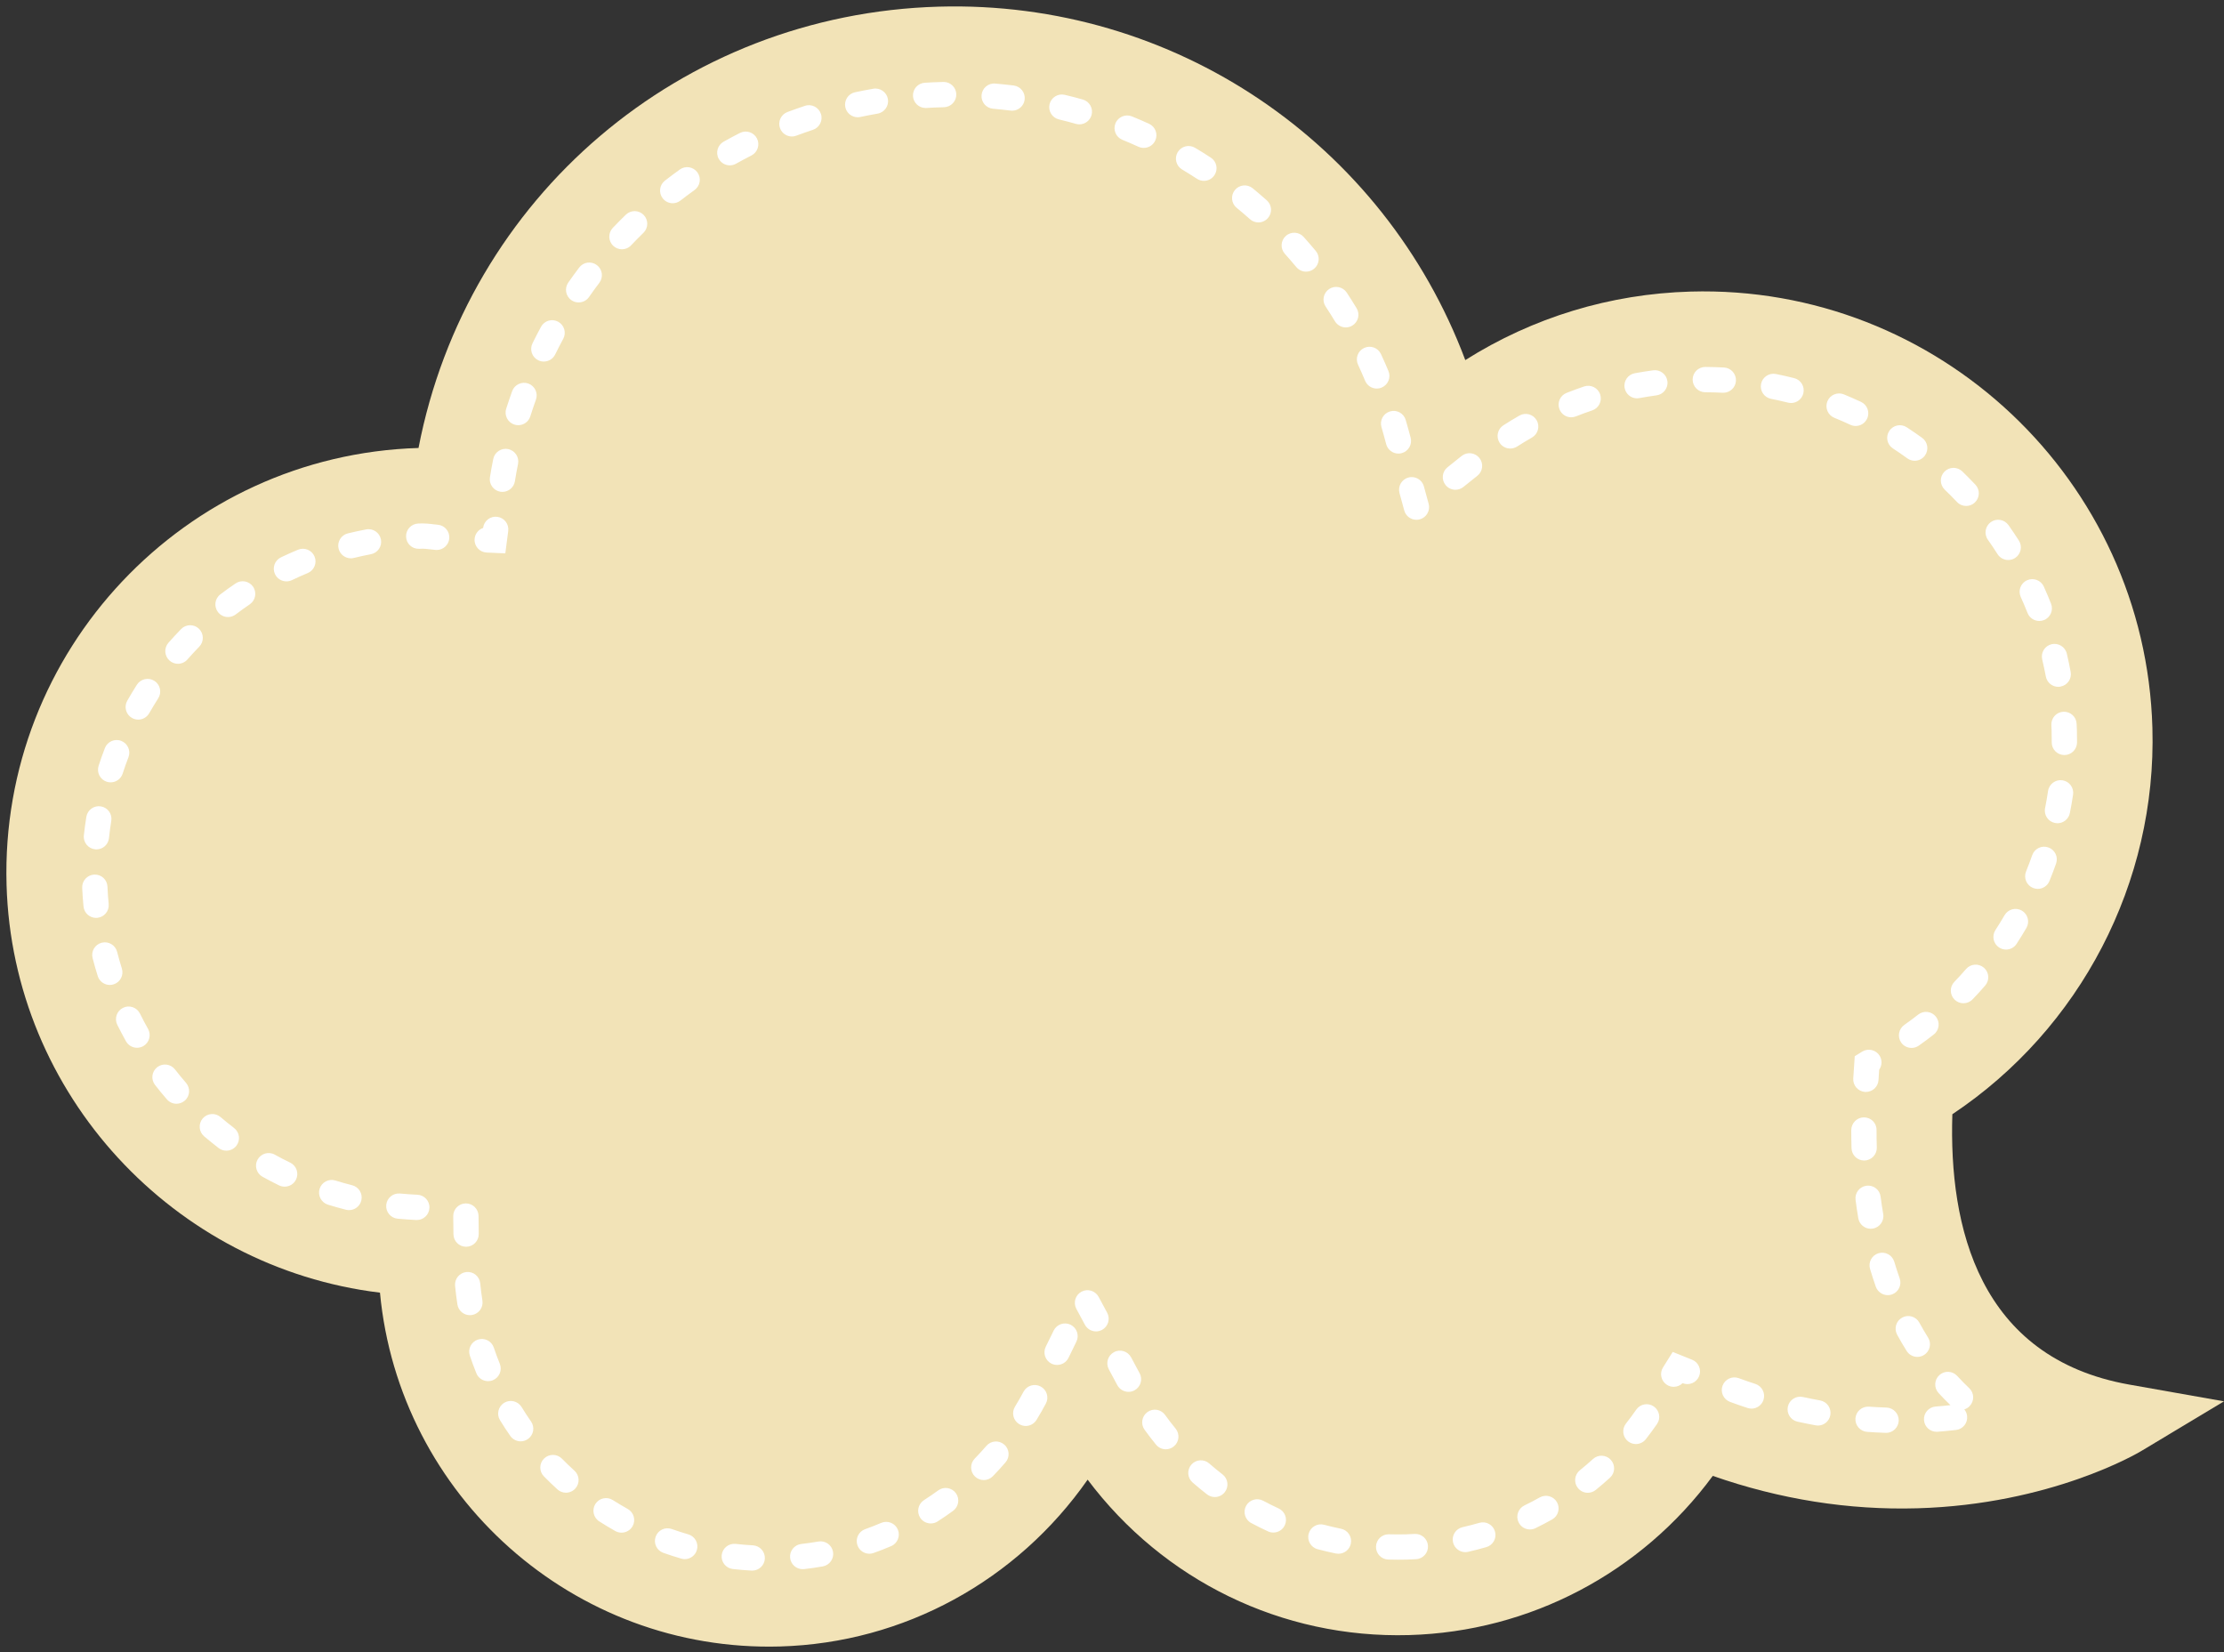 <?xml version="1.0" encoding="UTF-8" standalone="no"?><svg xmlns="http://www.w3.org/2000/svg" xmlns:xlink="http://www.w3.org/1999/xlink" fill="#000000" height="171.1" preserveAspectRatio="xMidYMid meet" version="1" viewBox="33.7 42.6 230.3 171.1" width="230.3" zoomAndPan="magnify"><rect x="33.7" y="42.6" width="230.3" height="171.1" fill="#333333" stroke="none"/><g><g id="change1_1"><path d="M 254.176 185.973 C 238.602 183.199 235.496 169.625 235.871 157.98 C 249.152 149.125 257.039 133.965 256.586 117.973 C 255.855 92.328 234.41 72.066 208.766 72.793 C 200.426 73.031 192.441 75.465 185.434 79.887 C 177.008 57.43 155.293 42.598 130.914 43.289 C 104.176 44.047 82.047 63.047 77.039 88.988 C 52.812 89.723 33.691 109.992 34.379 134.223 C 34.992 155.938 51.695 173.863 73.047 176.457 C 75.02 197.48 93.078 213.703 114.488 213.094 C 127.324 212.727 139.035 206.258 146.328 195.82 C 154.148 206.234 166.426 212.289 179.625 211.914 C 192.141 211.559 203.676 205.457 211.062 195.43 C 218.02 197.859 225.121 198.988 232.234 198.785 C 246.051 198.395 255.062 193.082 255.438 192.852 L 264 187.711 L 254.176 185.973" fill="#f2e3b7"/></g><g id="change2_1"><path d="M 129.547 53.781 C 128.859 53.781 128.285 53.246 128.242 52.555 C 128.199 51.832 128.746 51.211 129.469 51.168 C 130.023 51.133 130.578 51.109 131.137 51.094 L 131.383 51.086 C 131.395 51.086 131.406 51.086 131.418 51.086 C 132.125 51.086 132.707 51.648 132.727 52.359 C 132.746 53.082 132.176 53.684 131.449 53.703 L 131.211 53.711 C 130.684 53.723 130.156 53.746 129.629 53.781 C 129.602 53.781 129.574 53.781 129.547 53.781 Z M 138.508 54.062 C 138.453 54.062 138.398 54.059 138.344 54.051 C 137.742 53.977 137.141 53.914 136.535 53.859 C 135.816 53.801 135.281 53.164 135.344 52.445 C 135.406 51.727 136.035 51.184 136.762 51.254 C 137.398 51.309 138.035 51.375 138.672 51.453 C 139.387 51.547 139.895 52.199 139.805 52.918 C 139.723 53.578 139.156 54.062 138.508 54.062 Z M 122.516 54.742 C 121.91 54.742 121.367 54.316 121.234 53.703 C 121.086 52.996 121.539 52.301 122.246 52.152 C 122.867 52.02 123.496 51.898 124.129 51.789 C 124.84 51.664 125.52 52.145 125.645 52.855 C 125.766 53.566 125.289 54.246 124.574 54.367 C 123.977 54.473 123.379 54.586 122.789 54.711 C 122.695 54.73 122.605 54.742 122.516 54.742 Z M 145.473 55.477 C 145.355 55.477 145.23 55.461 145.113 55.426 C 144.531 55.262 143.941 55.105 143.352 54.965 C 142.648 54.797 142.215 54.09 142.387 53.387 C 142.555 52.684 143.266 52.25 143.965 52.422 C 144.59 52.57 145.211 52.73 145.828 52.906 C 146.523 53.105 146.926 53.824 146.73 54.523 C 146.566 55.098 146.043 55.477 145.473 55.477 Z M 115.703 56.734 C 115.176 56.734 114.676 56.41 114.477 55.887 C 114.223 55.211 114.566 54.453 115.242 54.199 C 115.84 53.977 116.445 53.762 117.055 53.559 C 117.738 53.328 118.48 53.703 118.707 54.391 C 118.938 55.074 118.562 55.816 117.879 56.043 C 117.301 56.234 116.73 56.438 116.164 56.648 C 116.012 56.707 115.855 56.734 115.703 56.734 Z M 152.141 57.914 C 151.957 57.914 151.773 57.879 151.598 57.801 C 151.047 57.547 150.488 57.309 149.926 57.078 C 149.258 56.809 148.938 56.043 149.207 55.375 C 149.48 54.703 150.242 54.383 150.914 54.652 C 151.508 54.895 152.098 55.148 152.68 55.414 C 153.34 55.715 153.633 56.488 153.332 57.148 C 153.113 57.633 152.637 57.914 152.141 57.914 Z M 109.273 59.723 C 108.816 59.723 108.371 59.48 108.129 59.051 C 107.777 58.422 108.004 57.625 108.633 57.27 C 109.188 56.957 109.754 56.656 110.324 56.367 C 110.969 56.039 111.758 56.293 112.086 56.938 C 112.414 57.582 112.156 58.371 111.516 58.699 C 110.973 58.977 110.438 59.262 109.91 59.555 C 109.711 59.668 109.488 59.723 109.273 59.723 Z M 158.367 61.328 C 158.121 61.328 157.875 61.258 157.652 61.117 C 157.145 60.785 156.633 60.465 156.109 60.152 C 155.488 59.785 155.285 58.98 155.652 58.359 C 156.023 57.738 156.824 57.535 157.449 57.902 C 158 58.23 158.543 58.57 159.082 58.922 C 159.688 59.312 159.859 60.125 159.465 60.73 C 159.215 61.117 158.797 61.328 158.367 61.328 Z M 103.359 63.645 C 102.973 63.645 102.586 63.473 102.328 63.141 C 101.883 62.57 101.984 61.746 102.555 61.305 C 103.062 60.91 103.574 60.527 104.098 60.152 C 104.684 59.73 105.504 59.867 105.922 60.457 C 106.344 61.043 106.207 61.859 105.617 62.281 C 105.125 62.637 104.641 62.996 104.164 63.367 C 103.926 63.555 103.645 63.645 103.359 63.645 Z M 164.012 65.633 C 163.699 65.633 163.391 65.523 163.141 65.301 C 162.688 64.898 162.227 64.504 161.758 64.121 C 161.199 63.66 161.117 62.836 161.578 62.277 C 162.035 61.719 162.859 61.637 163.422 62.098 C 163.914 62.504 164.398 62.918 164.879 63.344 C 165.422 63.824 165.469 64.652 164.988 65.191 C 164.73 65.48 164.371 65.633 164.012 65.633 Z M 98.102 68.414 C 97.781 68.414 97.457 68.293 97.203 68.055 C 96.676 67.559 96.656 66.727 97.152 66.203 C 97.594 65.738 98.043 65.281 98.504 64.836 C 99.023 64.328 99.852 64.34 100.355 64.859 C 100.859 65.379 100.848 66.207 100.328 66.711 C 99.895 67.133 99.469 67.562 99.051 68.004 C 98.797 68.277 98.449 68.414 98.102 68.414 Z M 168.945 70.73 C 168.57 70.73 168.199 70.566 167.938 70.258 C 167.551 69.793 167.152 69.336 166.75 68.883 C 166.266 68.348 166.309 67.52 166.848 67.035 C 167.383 66.551 168.211 66.594 168.695 67.133 C 169.121 67.605 169.539 68.09 169.949 68.582 C 170.414 69.137 170.34 69.961 169.781 70.426 C 169.539 70.629 169.242 70.73 168.945 70.73 Z M 93.617 73.918 C 93.359 73.918 93.098 73.844 92.871 73.684 C 92.277 73.273 92.133 72.457 92.543 71.863 C 92.91 71.336 93.289 70.816 93.676 70.305 C 94.113 69.727 94.934 69.613 95.512 70.055 C 96.086 70.488 96.199 71.312 95.762 71.887 C 95.395 72.367 95.039 72.859 94.695 73.355 C 94.441 73.723 94.031 73.918 93.617 73.918 Z M 173.062 76.504 C 172.617 76.504 172.188 76.277 171.938 75.871 C 171.625 75.355 171.301 74.844 170.969 74.34 C 170.57 73.734 170.738 72.926 171.344 72.523 C 171.945 72.129 172.758 72.297 173.156 72.895 C 173.508 73.43 173.848 73.969 174.18 74.52 C 174.555 75.137 174.355 75.941 173.734 76.316 C 173.523 76.445 173.289 76.504 173.062 76.504 Z M 90.012 80.039 C 89.816 80.039 89.621 79.996 89.434 79.906 C 88.785 79.586 88.52 78.801 88.84 78.152 C 89.121 77.574 89.418 77.008 89.723 76.441 C 90.066 75.805 90.859 75.566 91.496 75.914 C 92.133 76.258 92.367 77.055 92.023 77.688 C 91.734 78.223 91.457 78.762 91.188 79.309 C 90.961 79.77 90.496 80.039 90.012 80.039 Z M 176.27 82.836 C 175.754 82.836 175.27 82.531 175.059 82.027 C 174.824 81.469 174.582 80.91 174.328 80.363 C 174.023 79.707 174.309 78.93 174.965 78.629 C 175.625 78.324 176.398 78.609 176.703 79.266 C 176.973 79.844 177.23 80.43 177.477 81.023 C 177.754 81.691 177.438 82.457 176.77 82.734 C 176.605 82.805 176.438 82.836 176.27 82.836 Z M 212.156 83.27 C 212.133 83.27 212.105 83.27 212.082 83.27 C 211.484 83.238 210.887 83.219 210.281 83.219 C 209.559 83.215 208.977 82.625 208.977 81.902 C 208.98 81.18 209.566 80.598 210.285 80.598 C 210.289 80.598 210.289 80.598 210.293 80.598 C 210.938 80.602 211.59 80.621 212.227 80.656 C 212.945 80.695 213.5 81.312 213.461 82.035 C 213.422 82.73 212.844 83.27 212.156 83.27 Z M 203.219 83.848 C 202.602 83.848 202.051 83.406 201.934 82.777 C 201.801 82.066 202.27 81.383 202.98 81.25 C 203.613 81.133 204.258 81.031 204.891 80.945 C 205.605 80.848 206.266 81.352 206.363 82.066 C 206.461 82.785 205.953 83.445 205.238 83.539 C 204.641 83.621 204.051 83.715 203.457 83.824 C 203.379 83.84 203.297 83.848 203.219 83.848 Z M 219.168 84.332 C 219.062 84.332 218.957 84.316 218.852 84.293 C 218.27 84.148 217.684 84.016 217.09 83.898 C 216.383 83.758 215.922 83.07 216.062 82.359 C 216.199 81.648 216.891 81.191 217.598 81.328 C 218.23 81.453 218.859 81.598 219.484 81.754 C 220.188 81.926 220.613 82.637 220.438 83.34 C 220.289 83.934 219.758 84.332 219.168 84.332 Z M 196.402 85.812 C 195.883 85.812 195.391 85.5 195.188 84.984 C 194.922 84.312 195.25 83.551 195.922 83.285 C 196.523 83.047 197.137 82.82 197.738 82.617 C 198.426 82.387 199.168 82.754 199.398 83.438 C 199.629 84.125 199.262 84.867 198.578 85.098 C 198.008 85.289 197.445 85.496 196.887 85.719 C 196.727 85.781 196.562 85.812 196.402 85.812 Z M 87.363 86.629 C 87.234 86.629 87.102 86.609 86.969 86.566 C 86.281 86.352 85.898 85.613 86.117 84.926 C 86.312 84.312 86.52 83.707 86.734 83.105 C 86.98 82.426 87.734 82.074 88.41 82.316 C 89.09 82.562 89.441 83.316 89.195 83.992 C 88.992 84.562 88.797 85.137 88.613 85.719 C 88.438 86.273 87.922 86.629 87.363 86.629 Z M 225.855 86.711 C 225.672 86.711 225.484 86.668 225.305 86.586 C 224.762 86.332 224.207 86.09 223.648 85.863 C 222.98 85.59 222.656 84.824 222.93 84.156 C 223.203 83.488 223.969 83.164 224.637 83.438 C 225.234 83.684 225.828 83.941 226.41 84.215 C 227.066 84.52 227.352 85.297 227.043 85.953 C 226.82 86.43 226.352 86.711 225.855 86.711 Z M 190.09 89.047 C 189.656 89.047 189.234 88.836 188.984 88.445 C 188.598 87.836 188.773 87.027 189.383 86.637 C 189.922 86.289 190.48 85.953 191.039 85.633 C 191.668 85.273 192.465 85.492 192.824 86.121 C 193.184 86.75 192.965 87.547 192.34 87.906 C 191.816 88.203 191.305 88.516 190.793 88.844 C 190.574 88.98 190.332 89.047 190.09 89.047 Z M 178.508 89.57 C 177.934 89.57 177.406 89.188 177.246 88.605 L 176.988 87.652 C 176.91 87.379 176.836 87.102 176.754 86.828 C 176.551 86.133 176.945 85.406 177.641 85.203 C 178.336 84.996 179.062 85.395 179.266 86.09 C 179.352 86.379 179.434 86.672 179.516 86.969 L 179.773 87.914 C 179.961 88.613 179.551 89.332 178.855 89.523 C 178.738 89.555 178.621 89.57 178.508 89.57 Z M 231.973 90.312 C 231.707 90.312 231.438 90.23 231.203 90.062 C 230.719 89.707 230.223 89.367 229.719 89.039 C 229.109 88.645 228.938 87.832 229.336 87.23 C 229.73 86.621 230.539 86.449 231.145 86.844 C 231.688 87.199 232.227 87.566 232.742 87.941 C 233.324 88.363 233.457 89.184 233.031 89.77 C 232.777 90.121 232.379 90.312 231.973 90.312 Z M 184.414 93.316 C 184.027 93.316 183.648 93.148 183.391 92.824 C 182.938 92.262 183.027 91.438 183.594 90.984 L 185.055 89.816 C 185.617 89.363 186.441 89.457 186.895 90.023 C 187.348 90.586 187.254 91.41 186.691 91.863 L 185.23 93.031 C 184.988 93.223 184.699 93.316 184.414 93.316 Z M 85.727 93.535 C 85.656 93.535 85.59 93.531 85.516 93.52 C 84.805 93.402 84.316 92.73 84.434 92.02 C 84.535 91.383 84.648 90.754 84.777 90.129 C 84.918 89.418 85.609 88.961 86.316 89.105 C 87.027 89.246 87.484 89.938 87.344 90.645 C 87.223 91.238 87.113 91.832 87.02 92.434 C 86.914 93.078 86.355 93.535 85.727 93.535 Z M 237.301 94.992 C 236.953 94.992 236.605 94.855 236.352 94.582 C 235.938 94.145 235.512 93.719 235.078 93.301 C 234.559 92.797 234.543 91.969 235.043 91.449 C 235.547 90.926 236.375 90.914 236.895 91.41 C 237.355 91.859 237.812 92.316 238.254 92.785 C 238.75 93.309 238.727 94.137 238.199 94.637 C 237.945 94.875 237.625 94.992 237.301 94.992 Z M 180.379 96.426 C 179.801 96.426 179.273 96.043 179.113 95.461 L 178.621 93.656 C 178.434 92.957 178.844 92.238 179.543 92.051 C 180.238 91.855 180.961 92.27 181.148 92.969 L 181.641 94.773 C 181.828 95.469 181.418 96.188 180.723 96.379 C 180.605 96.41 180.488 96.426 180.379 96.426 Z M 78.922 99.551 C 78.879 99.551 78.84 99.547 78.797 99.543 C 78.613 99.523 78.438 99.508 78.262 99.484 L 78.117 99.473 C 77.902 99.445 77.68 99.418 77.457 99.418 L 77.109 99.43 C 76.359 99.453 75.777 98.895 75.75 98.176 C 75.719 97.453 76.281 96.844 77.004 96.812 L 77.457 96.801 C 77.801 96.801 78.125 96.836 78.41 96.867 L 78.555 96.887 C 78.723 96.902 78.883 96.922 79.043 96.938 C 79.766 97.004 80.289 97.645 80.223 98.363 C 80.16 99.039 79.59 99.551 78.922 99.551 Z M 86.027 99.902 L 84.09 99.816 C 83.367 99.781 82.809 99.172 82.844 98.449 C 82.867 97.895 83.234 97.438 83.727 97.27 L 83.73 97.246 C 83.824 96.531 84.477 96.023 85.199 96.117 C 85.914 96.211 86.422 96.867 86.328 97.586 Z M 70.031 100.414 C 69.445 100.414 68.91 100.016 68.762 99.414 C 68.59 98.715 69.02 98.004 69.723 97.832 C 70.348 97.68 70.984 97.539 71.617 97.422 C 72.332 97.285 73.012 97.754 73.148 98.465 C 73.281 99.176 72.812 99.859 72.102 99.992 C 71.52 100.105 70.926 100.23 70.344 100.375 C 70.242 100.402 70.137 100.414 70.031 100.414 Z M 241.656 100.59 C 241.227 100.59 240.801 100.375 240.551 99.984 C 240.23 99.477 239.895 98.977 239.547 98.488 C 239.129 97.898 239.27 97.082 239.855 96.664 C 240.449 96.242 241.266 96.387 241.684 96.977 C 242.055 97.5 242.414 98.035 242.762 98.578 C 243.148 99.188 242.969 99.996 242.359 100.387 C 242.141 100.523 241.898 100.59 241.656 100.59 Z M 63.359 102.801 C 62.871 102.801 62.402 102.527 62.18 102.059 C 61.867 101.402 62.145 100.621 62.797 100.312 C 63.383 100.031 63.977 99.766 64.562 99.523 C 65.234 99.246 65.996 99.566 66.273 100.23 C 66.551 100.898 66.23 101.664 65.566 101.941 C 65.02 102.168 64.469 102.414 63.926 102.676 C 63.742 102.762 63.551 102.801 63.359 102.801 Z M 57.312 106.496 C 56.914 106.496 56.527 106.316 56.27 105.98 C 55.832 105.402 55.941 104.582 56.52 104.145 C 57.027 103.758 57.559 103.375 58.094 103.016 C 58.691 102.605 59.504 102.766 59.91 103.359 C 60.316 103.957 60.16 104.77 59.562 105.18 C 59.07 105.516 58.578 105.867 58.102 106.23 C 57.867 106.406 57.59 106.496 57.312 106.496 Z M 244.871 106.902 C 244.352 106.902 243.859 106.59 243.656 106.074 C 243.438 105.516 243.199 104.965 242.953 104.418 C 242.652 103.762 242.945 102.984 243.605 102.688 C 244.262 102.387 245.039 102.68 245.34 103.336 C 245.605 103.926 245.859 104.523 246.09 105.113 C 246.355 105.785 246.027 106.547 245.355 106.812 C 245.195 106.875 245.031 106.902 244.871 106.902 Z M 52.125 111.336 C 51.82 111.336 51.512 111.227 51.266 111.012 C 50.719 110.535 50.664 109.707 51.141 109.16 C 51.566 108.676 52.012 108.195 52.457 107.738 C 52.961 107.219 53.789 107.211 54.309 107.715 C 54.824 108.219 54.836 109.047 54.332 109.566 C 53.918 109.988 53.508 110.438 53.109 110.887 C 52.852 111.184 52.488 111.336 52.125 111.336 Z M 246.836 113.723 C 246.219 113.723 245.668 113.281 245.551 112.652 C 245.438 112.059 245.312 111.473 245.176 110.887 C 245.008 110.184 245.438 109.48 246.145 109.309 C 246.84 109.148 247.551 109.574 247.723 110.277 C 247.867 110.898 248.004 111.535 248.121 112.172 C 248.258 112.883 247.785 113.566 247.074 113.695 C 246.996 113.715 246.914 113.723 246.836 113.723 Z M 48.016 117.117 C 47.793 117.117 47.574 117.062 47.367 116.945 C 46.738 116.59 46.52 115.789 46.879 115.16 C 47.195 114.605 47.531 114.047 47.879 113.5 C 48.27 112.895 49.078 112.715 49.688 113.105 C 50.297 113.492 50.473 114.305 50.086 114.91 C 49.762 115.418 49.449 115.938 49.152 116.453 C 48.91 116.879 48.469 117.117 48.016 117.117 Z M 247.473 120.785 C 247.465 120.785 247.461 120.785 247.457 120.785 C 246.734 120.777 246.152 120.188 246.16 119.465 L 246.16 119.285 C 246.16 118.945 246.156 118.609 246.148 118.27 C 246.141 118.066 246.133 117.867 246.125 117.664 C 246.094 116.941 246.652 116.332 247.375 116.301 C 248.102 116.277 248.711 116.828 248.738 117.551 C 248.75 117.766 248.758 117.977 248.766 118.191 C 248.773 118.559 248.781 118.926 248.781 119.285 L 248.781 119.492 C 248.77 120.211 248.188 120.785 247.473 120.785 Z M 45.156 123.613 C 45.023 123.613 44.891 123.594 44.754 123.551 C 44.066 123.328 43.691 122.59 43.91 121.902 C 44.109 121.289 44.328 120.672 44.559 120.07 C 44.816 119.395 45.578 119.059 46.246 119.316 C 46.922 119.574 47.262 120.332 47.004 121.008 C 46.789 121.566 46.586 122.137 46.402 122.707 C 46.223 123.262 45.711 123.613 45.156 123.613 Z M 246.758 127.848 C 246.672 127.848 246.586 127.836 246.496 127.82 C 245.789 127.68 245.328 126.988 245.473 126.277 C 245.59 125.699 245.691 125.102 245.781 124.504 C 245.887 123.789 246.559 123.297 247.266 123.398 C 247.98 123.504 248.477 124.168 248.371 124.883 C 248.277 125.527 248.164 126.168 248.039 126.793 C 247.914 127.414 247.367 127.848 246.758 127.848 Z M 43.688 130.555 C 43.641 130.555 43.594 130.555 43.547 130.547 C 42.828 130.473 42.305 129.824 42.383 129.105 C 42.453 128.473 42.535 127.824 42.641 127.188 C 42.758 126.473 43.426 125.984 44.141 126.102 C 44.855 126.215 45.34 126.887 45.223 127.602 C 45.129 128.195 45.047 128.797 44.984 129.387 C 44.914 130.059 44.348 130.555 43.688 130.555 Z M 244.715 134.645 C 244.551 134.645 244.383 134.609 244.223 134.547 C 243.551 134.273 243.23 133.508 243.504 132.84 C 243.73 132.281 243.941 131.719 244.141 131.152 C 244.383 130.469 245.129 130.109 245.809 130.352 C 246.492 130.59 246.852 131.336 246.613 132.02 C 246.398 132.633 246.164 133.242 245.926 133.828 C 245.719 134.336 245.23 134.645 244.715 134.645 Z M 43.648 137.648 C 42.984 137.648 42.414 137.145 42.348 136.469 C 42.285 135.828 42.238 135.176 42.211 134.527 C 42.18 133.809 42.742 133.195 43.465 133.164 C 44.207 133.137 44.797 133.695 44.828 134.418 C 44.852 135.016 44.898 135.617 44.953 136.211 C 45.023 136.93 44.5 137.57 43.781 137.641 C 43.734 137.645 43.691 137.648 43.648 137.648 Z M 241.43 140.93 C 241.184 140.93 240.938 140.859 240.715 140.719 C 240.109 140.32 239.938 139.512 240.332 138.906 C 240.652 138.41 240.973 137.895 241.277 137.371 C 241.641 136.746 242.438 136.531 243.066 136.895 C 243.691 137.258 243.902 138.059 243.539 138.688 C 243.215 139.246 242.871 139.805 242.523 140.336 C 242.273 140.723 241.855 140.93 241.43 140.93 Z M 45.07 144.594 C 44.516 144.594 43.996 144.234 43.824 143.68 C 43.629 143.062 43.449 142.434 43.289 141.812 C 43.109 141.113 43.531 140.398 44.234 140.219 C 44.938 140.043 45.648 140.465 45.828 141.164 C 45.973 141.738 46.141 142.32 46.32 142.891 C 46.535 143.582 46.152 144.316 45.465 144.531 C 45.336 144.574 45.199 144.594 45.07 144.594 Z M 237.02 146.488 C 236.691 146.488 236.363 146.367 236.109 146.121 C 235.59 145.617 235.574 144.789 236.078 144.27 C 236.484 143.848 236.895 143.398 237.293 142.941 C 237.766 142.395 238.594 142.336 239.141 142.812 C 239.688 143.285 239.742 144.109 239.27 144.656 C 238.844 145.148 238.402 145.633 237.961 146.086 C 237.707 146.355 237.363 146.488 237.02 146.488 Z M 47.891 151.098 C 47.43 151.098 46.988 150.855 46.746 150.43 C 46.434 149.867 46.129 149.289 45.844 148.715 C 45.523 148.062 45.793 147.281 46.441 146.961 C 47.086 146.641 47.871 146.906 48.195 147.559 C 48.457 148.09 48.738 148.625 49.031 149.145 C 49.383 149.777 49.16 150.574 48.531 150.93 C 48.328 151.043 48.105 151.098 47.891 151.098 Z M 231.648 151.113 C 231.234 151.113 230.828 150.922 230.574 150.562 C 230.16 149.969 230.301 149.152 230.891 148.734 C 231.371 148.398 231.855 148.035 232.336 147.66 C 232.902 147.215 233.727 147.312 234.172 147.883 C 234.617 148.449 234.52 149.27 233.953 149.719 C 233.438 150.121 232.918 150.512 232.398 150.875 C 232.172 151.039 231.906 151.113 231.648 151.113 Z M 226.918 155.672 C 226.891 155.672 226.859 155.672 226.832 155.672 C 226.109 155.621 225.562 155 225.609 154.277 L 225.762 151.973 L 226.539 151.492 C 227.156 151.117 227.965 151.309 228.344 151.926 C 228.621 152.387 228.59 152.953 228.293 153.367 L 228.223 154.449 C 228.18 155.141 227.602 155.672 226.918 155.672 Z M 51.973 156.895 C 51.605 156.895 51.242 156.742 50.984 156.441 C 50.562 155.957 50.148 155.453 49.754 154.945 C 49.309 154.375 49.41 153.555 49.98 153.109 C 50.551 152.664 51.375 152.77 51.816 153.336 C 52.184 153.809 52.57 154.273 52.961 154.727 C 53.434 155.273 53.379 156.102 52.832 156.574 C 52.582 156.789 52.277 156.895 51.973 156.895 Z M 57.141 161.754 C 56.859 161.754 56.582 161.668 56.344 161.484 C 55.832 161.09 55.324 160.68 54.836 160.266 C 54.285 159.793 54.223 158.969 54.691 158.418 C 55.164 157.867 55.988 157.805 56.539 158.273 C 56.988 158.66 57.461 159.039 57.938 159.406 C 58.512 159.848 58.617 160.668 58.18 161.242 C 57.922 161.578 57.531 161.754 57.141 161.754 Z M 226.738 162.773 C 226.031 162.773 225.449 162.211 225.43 161.504 C 225.41 160.887 225.402 160.266 225.402 159.633 C 225.402 158.91 225.988 158.305 226.711 158.305 C 227.434 158.305 228.02 158.871 228.02 159.594 L 228.02 159.633 C 228.02 160.234 228.027 160.832 228.047 161.426 C 228.066 162.145 227.5 162.75 226.777 162.77 C 226.766 162.77 226.75 162.773 226.738 162.773 Z M 63.176 165.48 C 62.984 165.48 62.793 165.438 62.605 165.352 C 62.031 165.07 61.453 164.77 60.887 164.457 C 60.254 164.105 60.023 163.312 60.371 162.68 C 60.723 162.047 61.516 161.812 62.152 162.164 C 62.676 162.457 63.215 162.734 63.75 162.992 C 64.402 163.309 64.672 164.094 64.355 164.742 C 64.129 165.211 63.664 165.48 63.176 165.48 Z M 69.844 167.91 C 69.738 167.91 69.633 167.898 69.527 167.871 C 68.891 167.711 68.262 167.531 67.656 167.344 C 66.969 167.129 66.582 166.395 66.797 165.703 C 67.012 165.016 67.742 164.629 68.434 164.844 C 68.996 165.02 69.578 165.184 70.164 165.332 C 70.867 165.508 71.289 166.223 71.113 166.922 C 70.965 167.516 70.43 167.91 69.844 167.91 Z M 76.863 168.934 C 76.844 168.934 76.828 168.934 76.805 168.934 C 76.164 168.902 75.516 168.855 74.871 168.797 C 74.152 168.727 73.625 168.086 73.695 167.367 C 73.766 166.645 74.406 166.125 75.125 166.191 C 75.719 166.246 76.324 166.289 76.918 166.316 C 77.641 166.348 78.203 166.957 78.168 167.68 C 78.141 168.383 77.559 168.934 76.863 168.934 Z M 227.418 169.84 C 226.789 169.84 226.238 169.387 226.129 168.746 C 226.023 168.125 225.93 167.488 225.848 166.848 C 225.754 166.129 226.262 165.477 226.98 165.383 C 227.703 165.289 228.352 165.797 228.441 166.516 C 228.52 167.121 228.609 167.723 228.711 168.312 C 228.832 169.023 228.352 169.699 227.641 169.82 C 227.562 169.832 227.492 169.84 227.418 169.84 Z M 81.965 171.703 C 81.246 171.703 80.664 171.129 80.656 170.41 L 80.633 168.539 C 80.625 167.816 81.207 167.223 81.926 167.215 C 81.934 167.215 81.938 167.215 81.941 167.215 C 82.66 167.215 83.242 167.789 83.254 168.508 L 83.273 170.379 C 83.281 171.102 82.703 171.695 81.977 171.703 C 81.973 171.703 81.969 171.703 81.965 171.703 Z M 229.184 176.715 C 228.645 176.715 228.141 176.379 227.945 175.844 C 227.734 175.242 227.535 174.629 227.348 174.004 C 227.141 173.312 227.531 172.582 228.223 172.375 C 228.914 172.164 229.645 172.559 229.855 173.25 C 230.027 173.832 230.215 174.406 230.414 174.969 C 230.656 175.648 230.301 176.395 229.621 176.641 C 229.477 176.691 229.328 176.715 229.184 176.715 Z M 82.359 178.789 C 81.723 178.789 81.168 178.328 81.066 177.68 C 80.969 177.047 80.887 176.398 80.824 175.75 C 80.758 175.031 81.281 174.391 82.004 174.32 C 82.738 174.25 83.359 174.781 83.43 175.5 C 83.488 176.098 83.562 176.695 83.656 177.277 C 83.766 177.992 83.277 178.66 82.562 178.773 C 82.492 178.785 82.426 178.789 82.359 178.789 Z M 147.199 180.469 C 146.73 180.469 146.281 180.219 146.043 179.777 L 145.156 178.129 C 144.816 177.492 145.055 176.699 145.691 176.355 C 146.332 176.016 147.121 176.254 147.465 176.891 L 148.352 178.539 C 148.691 179.176 148.453 179.969 147.816 180.312 C 147.617 180.418 147.406 180.469 147.199 180.469 Z M 232.246 183.109 C 231.812 183.109 231.387 182.891 231.137 182.492 C 230.793 181.945 230.465 181.383 230.152 180.809 C 229.809 180.172 230.043 179.379 230.68 179.035 C 231.316 178.688 232.109 178.926 232.453 179.562 C 232.738 180.086 233.043 180.605 233.355 181.105 C 233.738 181.719 233.555 182.523 232.941 182.906 C 232.727 183.043 232.484 183.109 232.246 183.109 Z M 143.164 183.941 C 142.973 183.941 142.777 183.898 142.59 183.812 C 141.941 183.492 141.672 182.711 141.988 182.059 L 142.812 180.379 C 143.129 179.73 143.914 179.461 144.562 179.777 C 145.211 180.098 145.48 180.883 145.164 181.527 L 144.344 183.211 C 144.113 183.676 143.648 183.941 143.164 183.941 Z M 84.242 185.621 C 83.723 185.621 83.23 185.312 83.027 184.801 C 82.781 184.195 82.555 183.582 82.352 182.973 C 82.125 182.289 82.496 181.547 83.18 181.316 C 83.867 181.09 84.605 181.461 84.836 182.145 C 85.023 182.703 85.23 183.27 85.457 183.824 C 85.723 184.496 85.402 185.258 84.73 185.527 C 84.57 185.594 84.402 185.621 84.242 185.621 Z M 207.016 186.207 C 206.781 186.207 206.539 186.145 206.324 186.008 C 205.711 185.625 205.523 184.816 205.906 184.203 L 206.914 182.594 L 208.922 183.402 C 209.594 183.672 209.918 184.434 209.648 185.105 C 209.379 185.773 208.621 186.102 207.945 185.832 L 207.938 185.828 C 207.691 186.074 207.355 186.207 207.016 186.207 Z M 150.559 186.727 C 150.094 186.727 149.641 186.477 149.402 186.039 L 148.52 184.391 C 148.18 183.754 148.418 182.961 149.055 182.617 C 149.691 182.273 150.484 182.516 150.828 183.152 L 151.711 184.801 C 152.055 185.438 151.812 186.23 151.18 186.57 C 150.98 186.68 150.77 186.727 150.559 186.727 Z M 215.07 188.465 C 214.934 188.465 214.797 188.441 214.66 188.398 C 214.059 188.199 213.453 187.992 212.855 187.77 C 212.176 187.523 211.824 186.77 212.074 186.094 C 212.324 185.41 213.074 185.062 213.754 185.312 C 214.328 185.523 214.902 185.723 215.48 185.91 C 216.164 186.137 216.539 186.879 216.312 187.562 C 216.133 188.113 215.621 188.465 215.07 188.465 Z M 221.949 190.219 C 221.871 190.219 221.793 190.211 221.715 190.195 C 221.086 190.082 220.461 189.953 219.836 189.816 C 219.129 189.66 218.684 188.965 218.836 188.258 C 218.992 187.551 219.691 187.105 220.398 187.262 C 220.992 187.391 221.586 187.512 222.184 187.617 C 222.895 187.75 223.363 188.43 223.234 189.141 C 223.121 189.773 222.57 190.219 221.949 190.219 Z M 139.914 190.262 C 139.684 190.262 139.445 190.195 139.234 190.066 C 138.617 189.688 138.426 188.883 138.801 188.266 C 139.109 187.762 139.41 187.234 139.691 186.711 C 140.031 186.074 140.824 185.832 141.465 186.176 C 142.102 186.516 142.344 187.309 142 187.945 C 141.695 188.516 141.371 189.086 141.035 189.633 C 140.785 190.035 140.355 190.262 139.914 190.262 Z M 234.234 190.863 C 233.559 190.863 232.984 190.344 232.934 189.652 C 232.879 188.934 233.418 188.305 234.137 188.25 C 234.66 188.211 235.172 188.16 235.672 188.105 C 235.25 187.703 234.84 187.277 234.441 186.848 C 233.953 186.312 233.988 185.488 234.523 184.996 C 235.055 184.508 235.883 184.547 236.371 185.078 C 236.773 185.516 237.191 185.941 237.617 186.348 C 238.145 186.844 238.164 187.672 237.668 188.195 C 237.508 188.363 237.316 188.48 237.109 188.547 C 237.266 188.73 237.367 188.965 237.398 189.223 C 237.484 189.941 236.969 190.594 236.25 190.676 C 235.629 190.746 234.988 190.809 234.34 190.859 C 234.305 190.863 234.27 190.863 234.234 190.863 Z M 229.008 190.977 C 228.992 190.977 228.977 190.973 228.965 190.973 C 228.324 190.953 227.684 190.918 227.047 190.871 C 226.324 190.82 225.781 190.191 225.836 189.473 C 225.887 188.75 226.508 188.223 227.234 188.262 C 227.84 188.305 228.445 188.336 229.051 188.355 C 229.773 188.383 230.34 188.988 230.316 189.711 C 230.289 190.418 229.711 190.977 229.008 190.977 Z M 87.617 191.852 C 87.207 191.852 86.797 191.656 86.543 191.293 C 86.172 190.762 85.812 190.215 85.477 189.664 C 85.098 189.051 85.293 188.242 85.906 187.863 C 86.527 187.484 87.332 187.684 87.711 188.297 C 88.016 188.801 88.348 189.305 88.688 189.793 C 89.102 190.387 88.961 191.199 88.367 191.613 C 88.141 191.773 87.875 191.852 87.617 191.852 Z M 203.098 192.133 C 202.816 192.133 202.531 192.039 202.289 191.852 C 201.723 191.402 201.625 190.582 202.07 190.012 C 202.438 189.547 202.797 189.062 203.137 188.57 C 203.547 187.977 204.363 187.828 204.957 188.242 C 205.551 188.656 205.699 189.473 205.285 190.062 C 204.914 190.598 204.523 191.125 204.129 191.633 C 203.871 191.961 203.484 192.133 203.098 192.133 Z M 154.422 192.676 C 154.043 192.676 153.668 192.512 153.406 192.191 C 153.004 191.699 152.605 191.18 152.223 190.652 C 151.801 190.066 151.93 189.25 152.516 188.824 C 153.102 188.398 153.918 188.527 154.344 189.113 C 154.695 189.602 155.062 190.082 155.438 190.535 C 155.895 191.098 155.812 191.922 155.25 192.379 C 155.008 192.578 154.715 192.676 154.422 192.676 Z M 135.57 195.863 C 135.242 195.863 134.91 195.738 134.656 195.492 C 134.141 194.988 134.129 194.16 134.633 193.641 C 135.047 193.215 135.453 192.77 135.844 192.32 C 136.316 191.773 137.145 191.711 137.691 192.188 C 138.238 192.656 138.297 193.484 137.824 194.031 C 137.398 194.523 136.957 195.008 136.508 195.469 C 136.25 195.73 135.91 195.863 135.57 195.863 Z M 92.305 197.172 C 91.992 197.172 91.676 197.059 91.426 196.832 C 90.949 196.398 90.477 195.941 90.023 195.48 C 89.516 194.969 89.527 194.137 90.039 193.633 C 90.559 193.125 91.387 193.133 91.891 193.648 C 92.309 194.074 92.742 194.492 93.184 194.891 C 93.719 195.375 93.762 196.203 93.277 196.738 C 93.02 197.023 92.66 197.172 92.305 197.172 Z M 198.117 197.18 C 197.734 197.18 197.355 197.012 197.098 196.688 C 196.645 196.129 196.734 195.305 197.297 194.848 C 197.758 194.477 198.215 194.086 198.656 193.684 C 199.191 193.195 200.02 193.234 200.504 193.77 C 200.992 194.305 200.953 195.133 200.418 195.617 C 199.938 196.055 199.441 196.484 198.938 196.891 C 198.695 197.082 198.406 197.18 198.117 197.18 Z M 159.496 197.621 C 159.215 197.621 158.934 197.531 158.695 197.348 C 158.184 196.953 157.68 196.535 157.191 196.109 C 156.648 195.633 156.594 194.805 157.07 194.262 C 157.547 193.719 158.371 193.664 158.914 194.141 C 159.363 194.531 159.828 194.914 160.297 195.277 C 160.871 195.723 160.973 196.543 160.531 197.113 C 160.273 197.445 159.887 197.621 159.496 197.621 Z M 130.086 200.355 C 129.656 200.355 129.234 200.145 128.984 199.758 C 128.594 199.148 128.77 198.34 129.375 197.945 C 129.875 197.625 130.371 197.281 130.852 196.934 C 131.438 196.504 132.254 196.633 132.68 197.215 C 133.105 197.797 132.98 198.617 132.398 199.047 C 131.879 199.426 131.34 199.797 130.793 200.148 C 130.574 200.289 130.328 200.355 130.086 200.355 Z M 192.133 200.977 C 191.645 200.977 191.18 200.707 190.953 200.238 C 190.637 199.586 190.91 198.805 191.559 198.488 C 192.094 198.23 192.625 197.953 193.145 197.66 C 193.777 197.309 194.574 197.527 194.93 198.16 C 195.281 198.789 195.059 199.59 194.43 199.941 C 193.859 200.262 193.281 200.562 192.699 200.848 C 192.52 200.934 192.32 200.977 192.133 200.977 Z M 165.559 201.297 C 165.375 201.297 165.188 201.262 165.012 201.18 C 164.418 200.906 163.832 200.613 163.266 200.312 C 162.629 199.973 162.391 199.18 162.73 198.539 C 163.07 197.902 163.867 197.664 164.504 198.004 C 165.02 198.281 165.559 198.551 166.105 198.801 C 166.762 199.102 167.051 199.879 166.746 200.535 C 166.527 201.016 166.055 201.297 165.559 201.297 Z M 98.062 201.309 C 97.848 201.309 97.629 201.258 97.422 201.145 C 96.859 200.828 96.297 200.488 95.754 200.141 C 95.145 199.75 94.969 198.941 95.355 198.332 C 95.746 197.723 96.555 197.547 97.164 197.938 C 97.668 198.258 98.184 198.566 98.703 198.855 C 99.336 199.211 99.559 200.008 99.207 200.641 C 98.965 201.066 98.523 201.309 98.062 201.309 Z M 185.441 203.328 C 184.844 203.328 184.305 202.914 184.164 202.309 C 184.004 201.605 184.445 200.902 185.148 200.742 C 185.73 200.609 186.316 200.457 186.887 200.293 C 187.586 200.09 188.305 200.488 188.508 201.184 C 188.711 201.875 188.312 202.602 187.617 202.805 C 187 202.984 186.363 203.148 185.73 203.293 C 185.637 203.316 185.535 203.328 185.441 203.328 Z M 123.727 203.492 C 123.188 203.492 122.684 203.156 122.492 202.621 C 122.25 201.938 122.605 201.191 123.285 200.949 C 123.844 200.75 124.402 200.531 124.949 200.297 C 125.617 200.012 126.387 200.32 126.672 200.984 C 126.953 201.648 126.645 202.418 125.98 202.703 C 125.383 202.961 124.77 203.199 124.164 203.414 C 124.02 203.465 123.871 203.492 123.727 203.492 Z M 172.301 203.492 C 172.215 203.492 172.129 203.484 172.039 203.469 C 171.41 203.34 170.773 203.191 170.145 203.023 C 169.445 202.84 169.027 202.121 169.215 201.422 C 169.398 200.727 170.113 200.305 170.812 200.492 C 171.395 200.645 171.98 200.785 172.559 200.902 C 173.27 201.043 173.727 201.734 173.582 202.445 C 173.457 203.066 172.91 203.492 172.301 203.492 Z M 104.605 204.051 C 104.484 204.051 104.363 204.031 104.242 203.996 C 103.621 203.816 102.996 203.613 102.387 203.398 C 101.703 203.152 101.352 202.406 101.594 201.727 C 101.836 201.043 102.578 200.688 103.266 200.934 C 103.828 201.133 104.402 201.316 104.973 201.484 C 105.668 201.688 106.066 202.41 105.863 203.105 C 105.695 203.68 105.176 204.051 104.605 204.051 Z M 178.469 204.109 C 178.129 204.109 177.793 204.105 177.453 204.094 C 176.73 204.07 176.164 203.469 176.188 202.742 C 176.211 202.035 176.789 201.477 177.492 201.477 C 177.508 201.477 177.52 201.477 177.535 201.477 C 178.133 201.496 178.73 201.496 179.328 201.48 C 179.613 201.469 179.902 201.457 180.191 201.441 C 180.906 201.402 181.531 201.953 181.57 202.672 C 181.613 203.395 181.062 204.016 180.34 204.055 C 180.027 204.074 179.719 204.086 179.406 204.098 C 179.09 204.105 178.777 204.109 178.469 204.109 Z M 116.82 205.09 C 116.16 205.09 115.594 204.598 115.52 203.93 C 115.438 203.211 115.957 202.562 116.676 202.48 C 117.266 202.414 117.859 202.328 118.445 202.227 C 119.156 202.102 119.836 202.578 119.961 203.289 C 120.086 204.004 119.609 204.68 118.895 204.805 C 118.258 204.918 117.609 205.012 116.969 205.082 C 116.918 205.09 116.867 205.09 116.82 205.09 Z M 111.598 205.238 C 111.57 205.238 111.547 205.238 111.523 205.238 C 110.879 205.203 110.227 205.145 109.586 205.074 C 108.867 204.992 108.352 204.344 108.434 203.625 C 108.516 202.906 109.172 202.391 109.883 202.473 C 110.473 202.539 111.074 202.59 111.668 202.621 C 112.391 202.664 112.941 203.281 112.902 204.004 C 112.863 204.699 112.285 205.238 111.598 205.238" fill="#ffffff"/></g></g></svg>